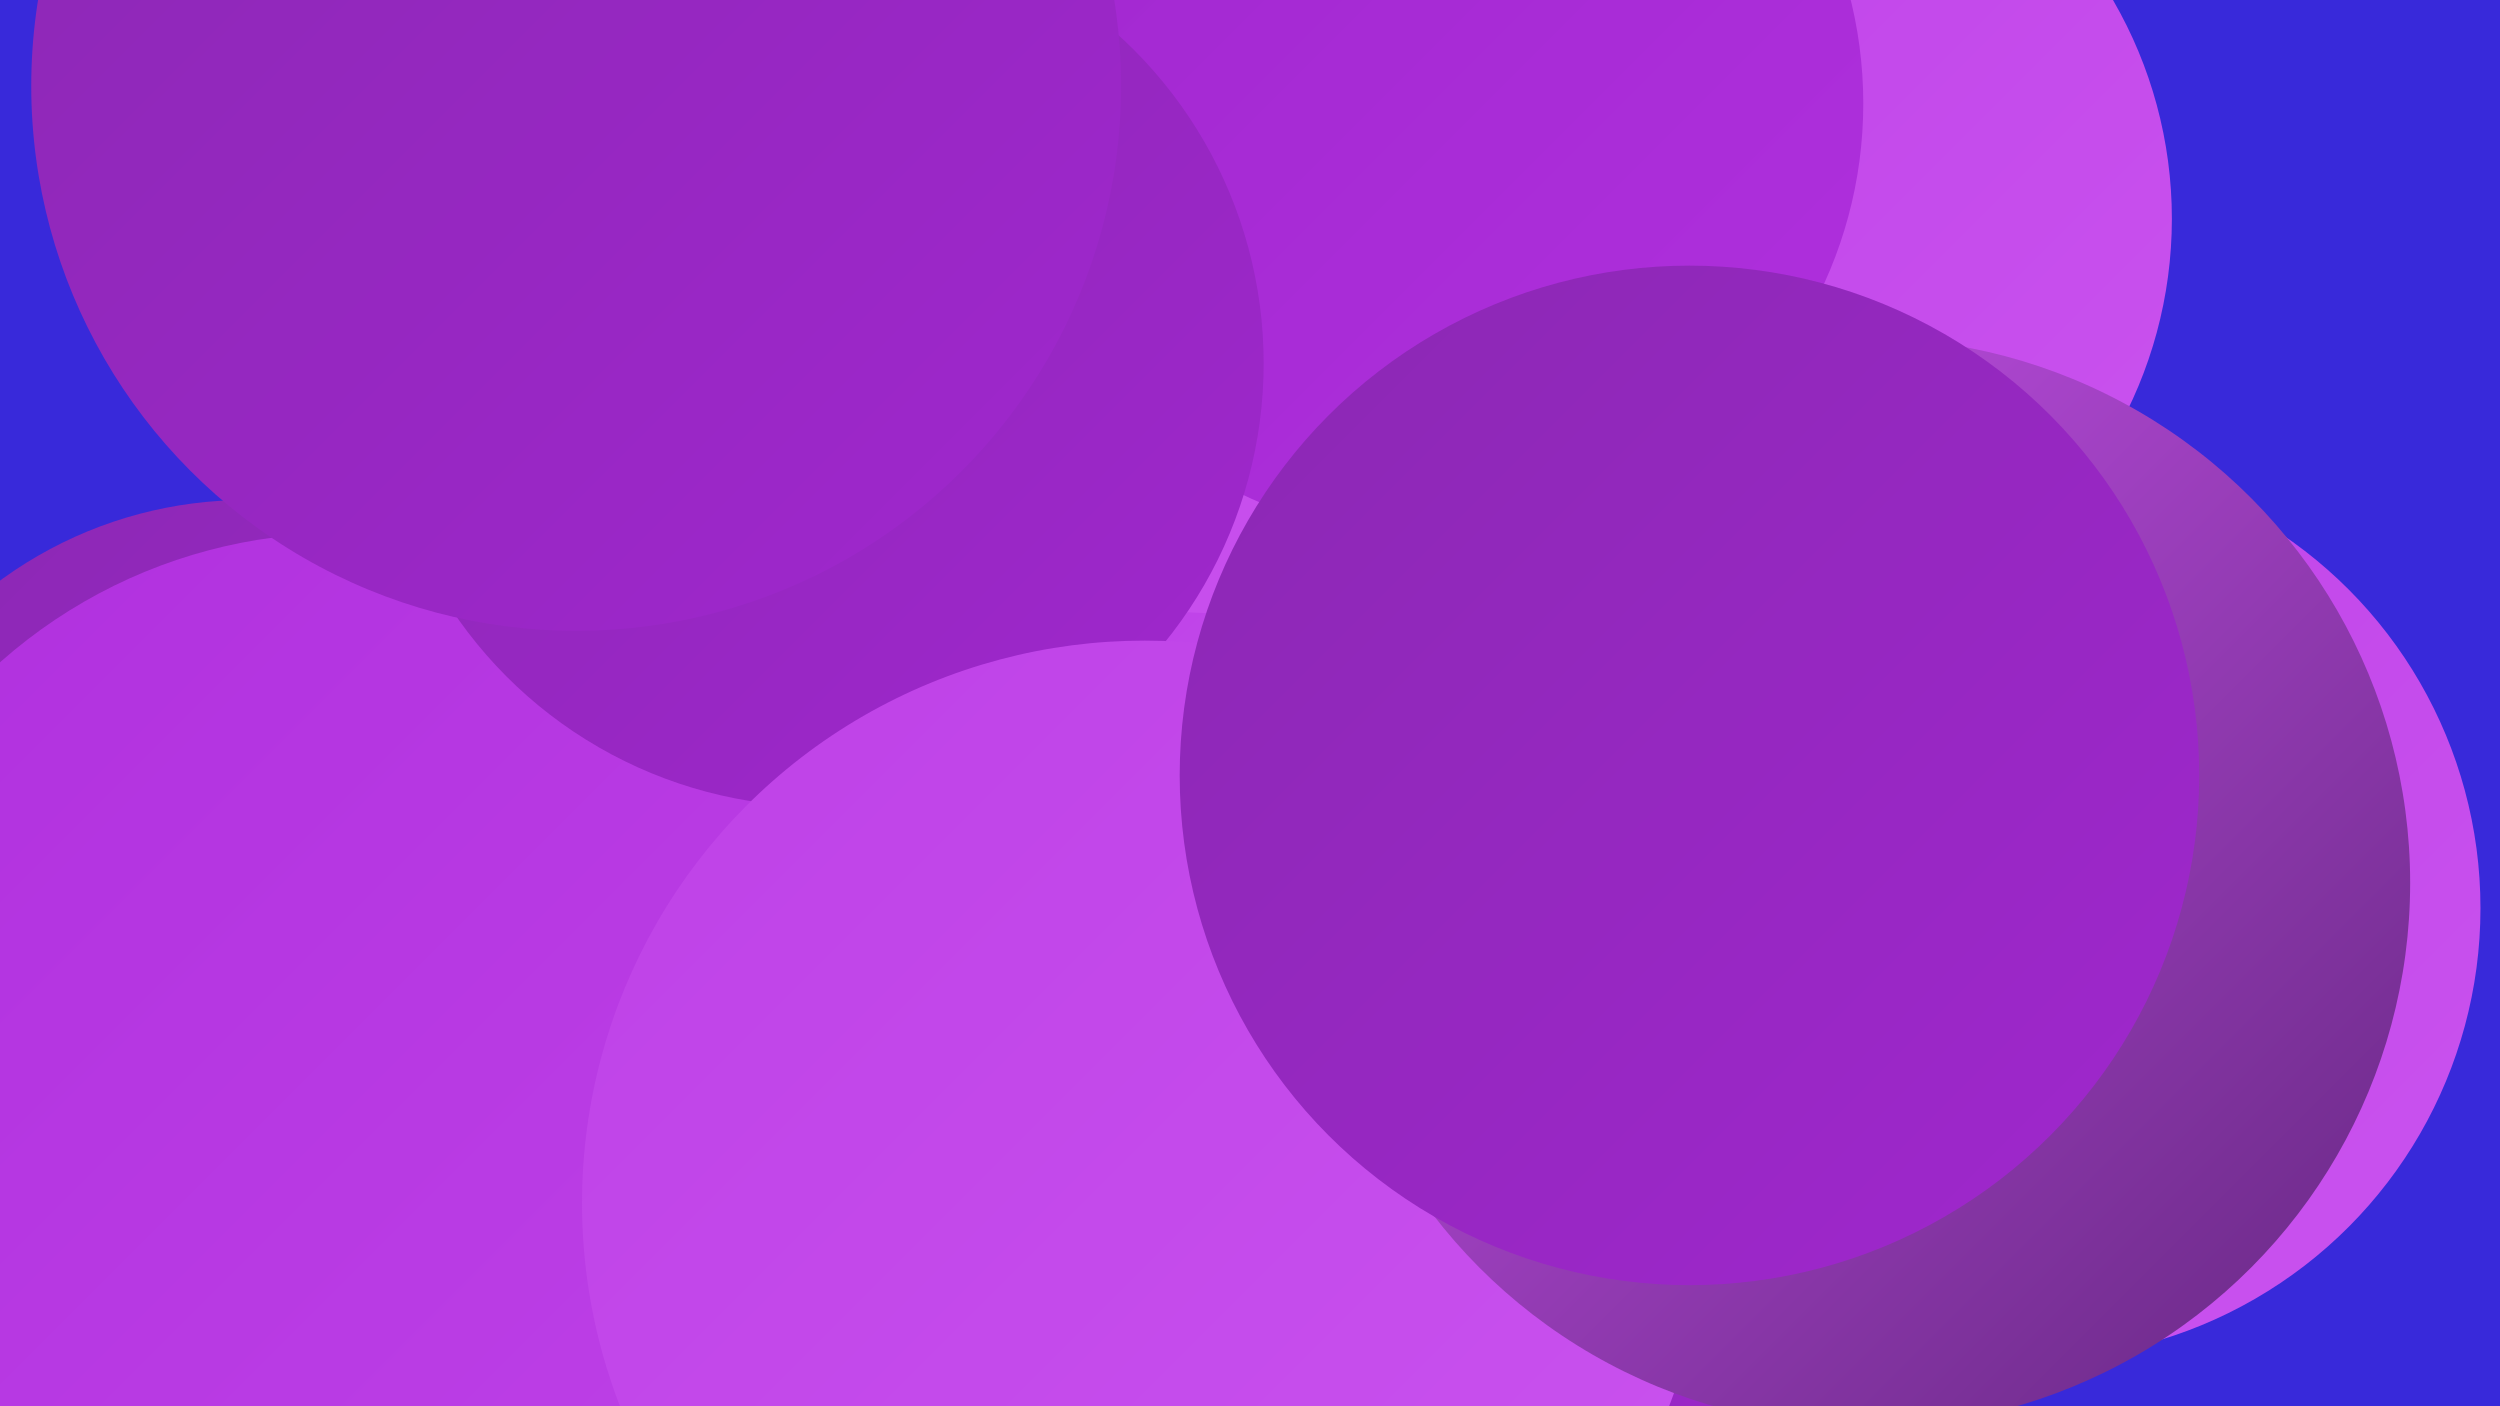 <?xml version="1.0" encoding="UTF-8"?><svg width="1280" height="720" xmlns="http://www.w3.org/2000/svg"><defs><linearGradient id="grad0" x1="0%" y1="0%" x2="100%" y2="100%"><stop offset="0%" style="stop-color:#652781;stop-opacity:1" /><stop offset="100%" style="stop-color:#77289a;stop-opacity:1" /></linearGradient><linearGradient id="grad1" x1="0%" y1="0%" x2="100%" y2="100%"><stop offset="0%" style="stop-color:#77289a;stop-opacity:1" /><stop offset="100%" style="stop-color:#8b28b3;stop-opacity:1" /></linearGradient><linearGradient id="grad2" x1="0%" y1="0%" x2="100%" y2="100%"><stop offset="0%" style="stop-color:#8b28b3;stop-opacity:1" /><stop offset="100%" style="stop-color:#a027ce;stop-opacity:1" /></linearGradient><linearGradient id="grad3" x1="0%" y1="0%" x2="100%" y2="100%"><stop offset="0%" style="stop-color:#a027ce;stop-opacity:1" /><stop offset="100%" style="stop-color:#b030de;stop-opacity:1" /></linearGradient><linearGradient id="grad4" x1="0%" y1="0%" x2="100%" y2="100%"><stop offset="0%" style="stop-color:#b030de;stop-opacity:1" /><stop offset="100%" style="stop-color:#be41e7;stop-opacity:1" /></linearGradient><linearGradient id="grad5" x1="0%" y1="0%" x2="100%" y2="100%"><stop offset="0%" style="stop-color:#be41e7;stop-opacity:1" /><stop offset="100%" style="stop-color:#ca53ef;stop-opacity:1" /></linearGradient><linearGradient id="grad6" x1="0%" y1="0%" x2="100%" y2="100%"><stop offset="0%" style="stop-color:#ca53ef;stop-opacity:1" /><stop offset="100%" style="stop-color:#652781;stop-opacity:1" /></linearGradient></defs><rect width="1280" height="720" fill="#3829da" /><circle cx="1039" cy="465" r="231" fill="url(#grad5)" /><circle cx="523" cy="412" r="252" fill="url(#grad4)" /><circle cx="578" cy="327" r="287" fill="url(#grad2)" /><circle cx="635" cy="142" r="200" fill="url(#grad3)" /><circle cx="126" cy="469" r="213" fill="url(#grad2)" /><circle cx="808" cy="458" r="275" fill="url(#grad5)" /><circle cx="625" cy="35" r="279" fill="url(#grad5)" /><circle cx="437" cy="606" r="229" fill="url(#grad3)" /><circle cx="393" cy="493" r="209" fill="url(#grad2)" /><circle cx="174" cy="535" r="262" fill="url(#grad4)" /><circle cx="874" cy="531" r="231" fill="url(#grad2)" /><circle cx="889" cy="112" r="223" fill="url(#grad5)" /><circle cx="320" cy="64" r="231" fill="url(#grad0)" /><circle cx="393" cy="149" r="224" fill="url(#grad2)" /><circle cx="732" cy="53" r="222" fill="url(#grad3)" /><circle cx="420" cy="186" r="227" fill="url(#grad2)" /><circle cx="586" cy="616" r="288" fill="url(#grad5)" /><circle cx="295" cy="44" r="279" fill="url(#grad2)" /><circle cx="955" cy="452" r="279" fill="url(#grad6)" /><circle cx="865" cy="397" r="261" fill="url(#grad2)" /></svg>